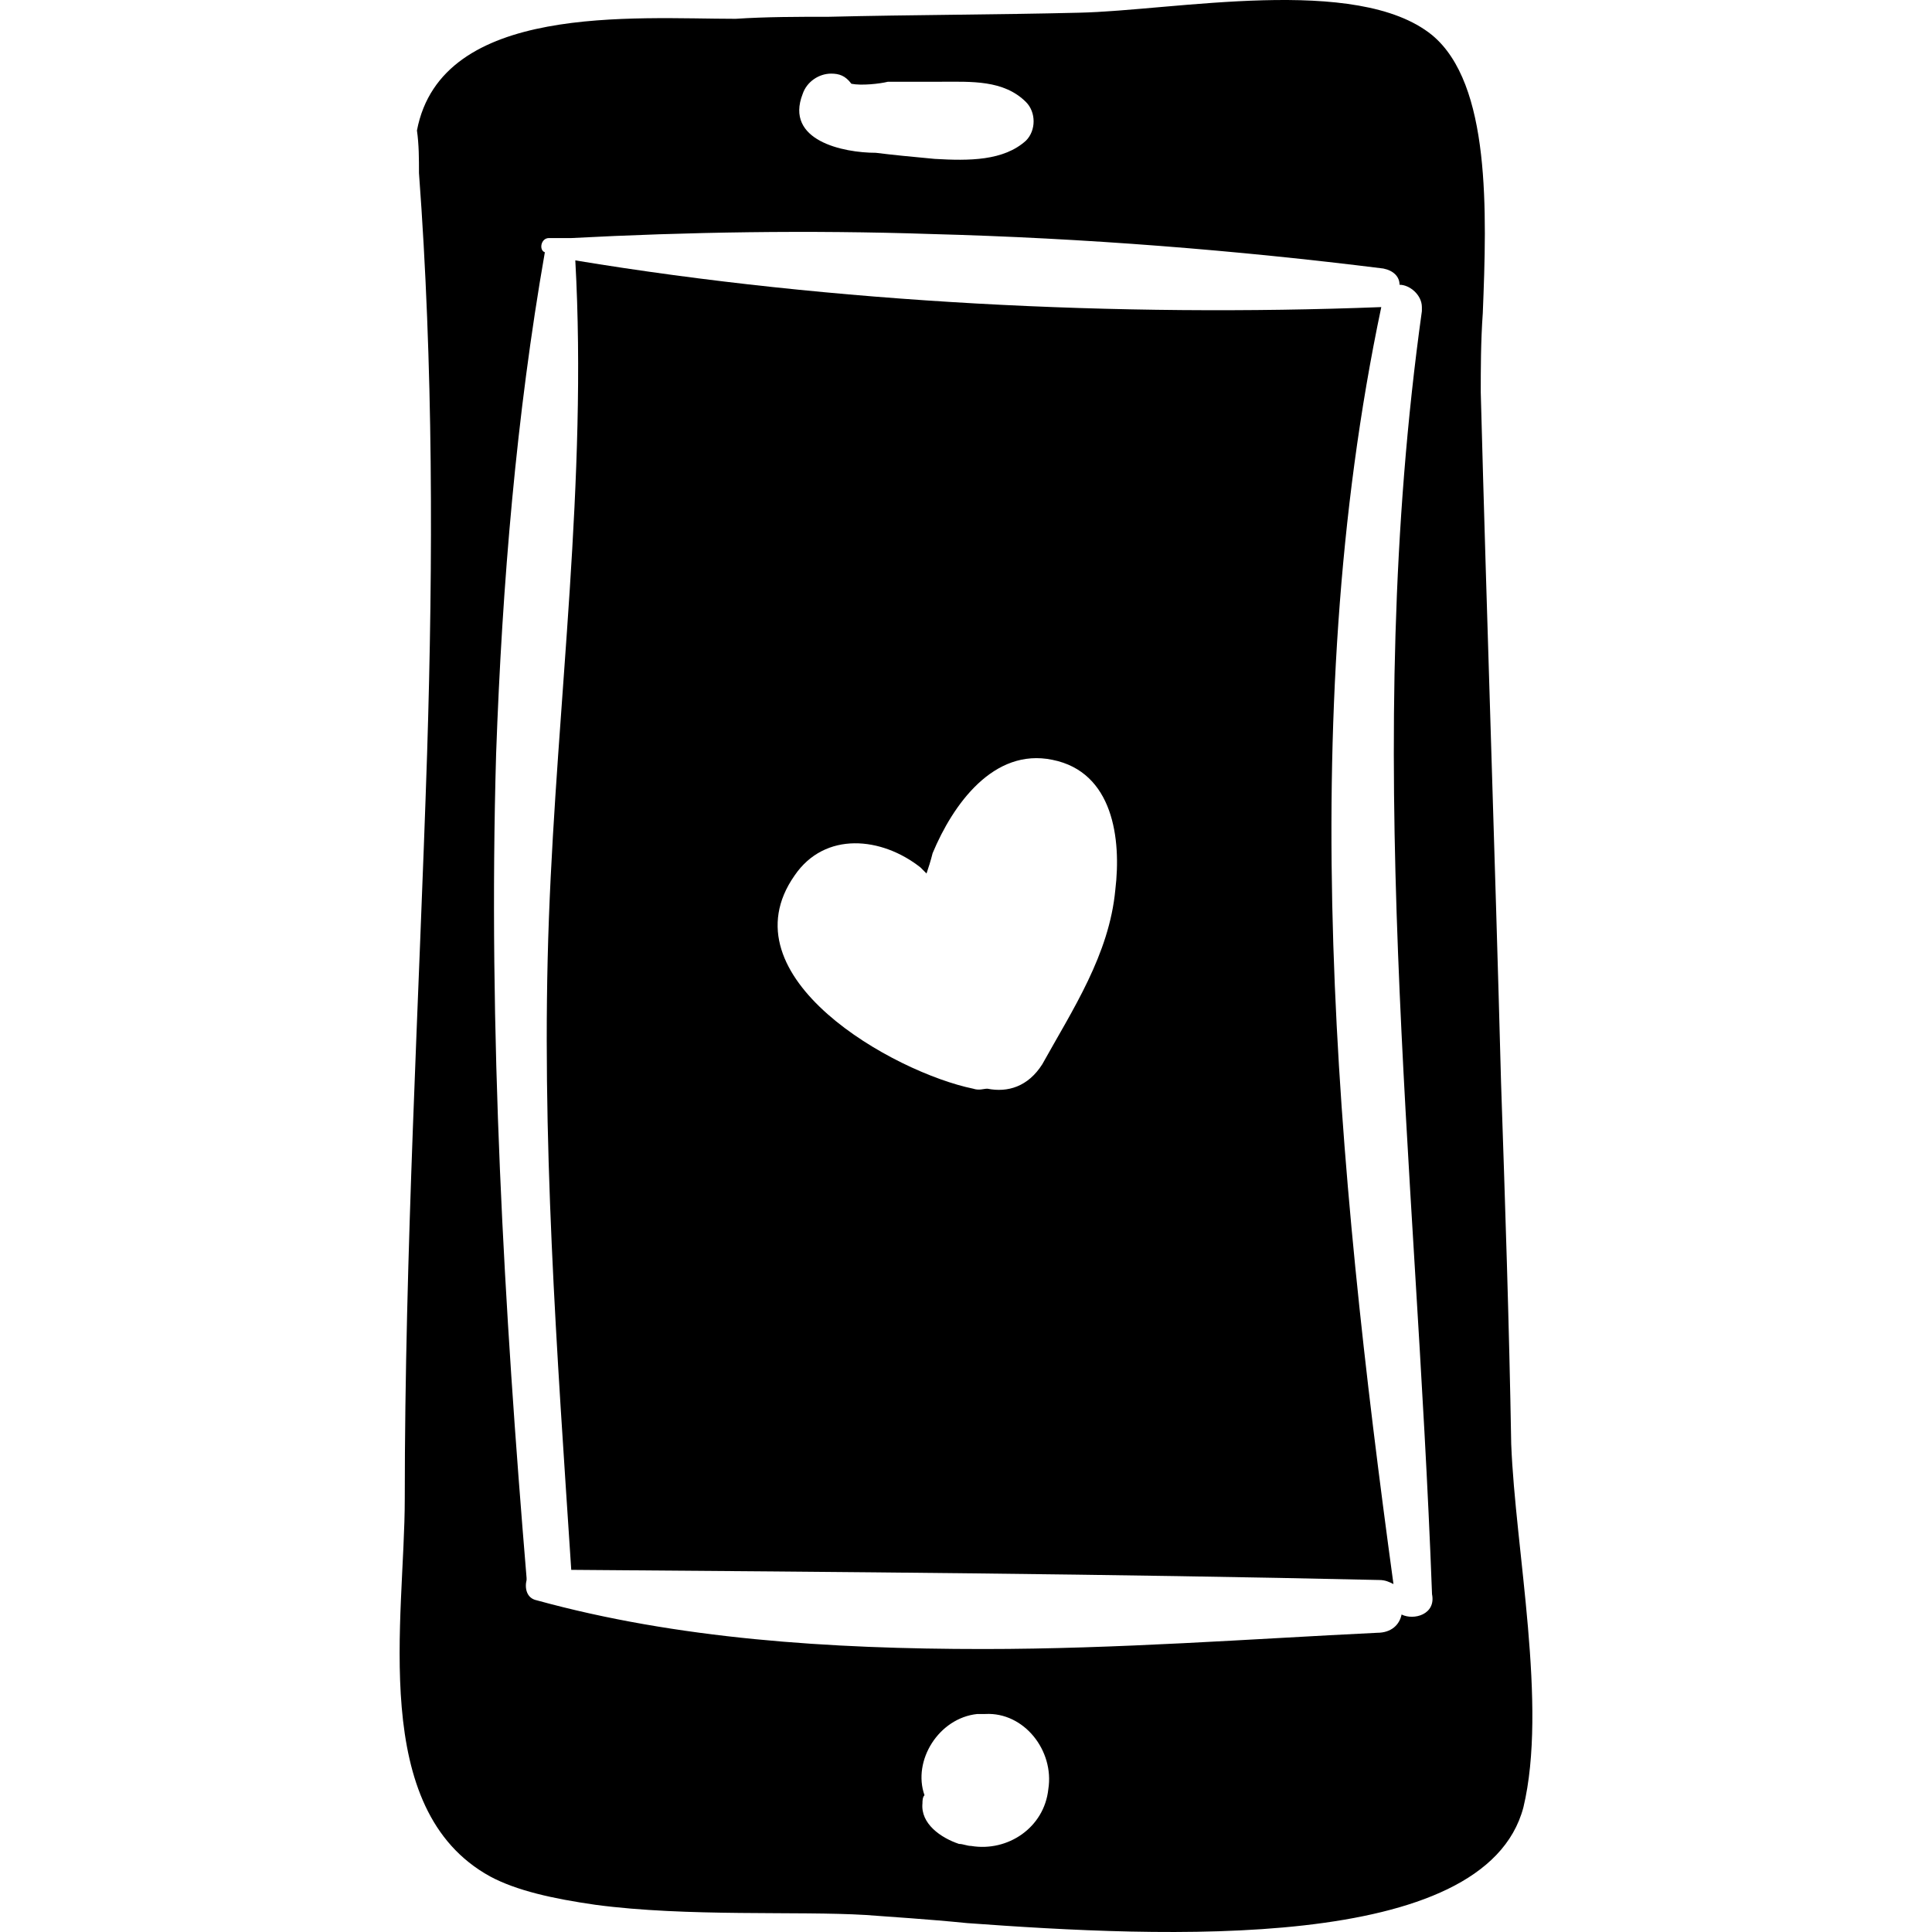 <?xml version="1.0" encoding="iso-8859-1"?>
<!-- Uploaded to: SVG Repo, www.svgrepo.com, Generator: SVG Repo Mixer Tools -->
<!DOCTYPE svg PUBLIC "-//W3C//DTD SVG 1.1//EN" "http://www.w3.org/Graphics/SVG/1.1/DTD/svg11.dtd">
<svg fill="#000000" version="1.1" id="Capa_1" xmlns="http://www.w3.org/2000/svg" xmlns:xlink="http://www.w3.org/1999/xlink" 
	 width="800px" height="800px" viewBox="0 0 582.409 582.409"
	 xml:space="preserve">
<g>
	<g>
		<path d="M455.56,435.293c-0.612-36.108-1.837-72.828-3.061-108.936c-1.836-69.156-4.284-138.924-6.12-208.08
			c0-6.732,0-15.3,0.612-23.868c1.224-30.6,2.448-69.156-15.3-83.844c-22.645-18.36-77.725-7.344-106.488-6.732
			c-25.092,0.612-50.184,0.612-75.276,1.224c-9.18,0-18.972,0-28.152,0.612c-30.6,0-88.74-4.896-96.084,33.66
			c0.612,4.284,0.612,8.568,0.612,12.852c4.284,57.528,4.284,116.28,2.448,175.032c-2.448,75.276-6.732,150.552-6.732,224.604
			c0,36.107-11.016,93.636,25.704,113.832c7.956,4.283,18.972,6.731,31.824,8.567c27.54,3.672,61.2,1.836,81.396,3.061
			c7.956,0.611,18.36,1.224,30.6,2.447c58.752,4.284,156.061,9.181,167.688-34.884C466.575,514.241,456.783,467.117,455.56,435.293z
			 M241.971,28.313c1.224-3.672,4.896-6.12,8.568-6.12c2.448,0,4.284,0.612,6.12,3.06c3.06,0.612,8.568,0,11.016-0.612
			c5.508,0,10.404,0,15.912,0c9.181,0,18.973-0.612,25.704,6.12c3.061,3.06,3.061,8.568,0,11.628
			c-6.731,6.12-17.136,6.12-27.54,5.508c-6.732-0.612-12.852-1.224-17.748-1.836C254.211,46.061,236.463,42.389,241.971,28.313z
			 M316.023,539.333c-1.225,11.628-12.24,18.972-23.256,17.136c-1.225,0-2.448-0.611-3.673-0.611
			c-5.508-1.836-11.627-6.12-11.016-12.24c0-0.612,0-1.836,0.612-2.448c-3.672-10.404,4.284-23.256,15.912-24.479
			c0.611,0,1.836,0,2.447,0C308.679,516.077,317.859,527.705,316.023,539.333z M422.511,486.701c-0.611,3.06-3.06,5.508-7.344,5.508
			c-37.943,1.836-78.336,4.896-118.728,4.896c-46.512,0-92.412-3.061-134.64-14.688c-3.06-0.612-3.672-3.672-3.06-6.12
			c0,0,0,0,0-0.611c-6.732-80.784-11.628-164.629-9.18-248.473c1.836-51.408,6.12-102.204,14.688-151.164
			c-1.836-0.612-1.224-4.284,1.224-4.284c0.612,0,1.224,0,1.836,0l0,0c1.836,0,3.06,0,4.896,0
			c34.884-1.836,71.604-2.448,108.324-1.224c46.512,1.224,92.412,4.896,136.476,10.404c3.061,0.612,4.896,2.448,4.896,4.896
			c3.06,0,6.731,3.06,6.731,6.732c0,0,0,0.612,0,1.224c-18.359,131.58-1.836,255.204,3.061,386.784
			C432.915,486.701,426.184,488.537,422.511,486.701z"/>
		<path d="M416.392,92.573c-78.948,3.06-165.24-1.224-242.964-14.076c3.672,66.096-5.508,132.804-7.956,198.288
			c-2.448,65.484,2.448,130.968,6.732,196.452c80.784,0.611,162.792,1.224,243.576,3.06c1.836,0,3.06,0.612,4.284,1.225
			C402.927,352.062,390.075,217.421,416.392,92.573z M336.219,268.217c-1.836,19.584-12.852,36.108-22.031,52.631
			c-4.284,6.732-10.404,8.568-16.524,7.345c-1.224,0-2.448,0.611-4.284,0c-23.868-4.896-75.276-33.66-53.856-64.26
			c9.18-13.464,26.316-11.628,37.944-2.448c0.612,0.612,1.224,1.224,1.836,1.836c0.612-1.836,1.224-3.672,1.836-6.12
			c6.12-14.688,18.36-31.824,36.108-28.152C335.607,232.721,338.055,252.917,336.219,268.217z"/>
	</g>
</g>
</svg>